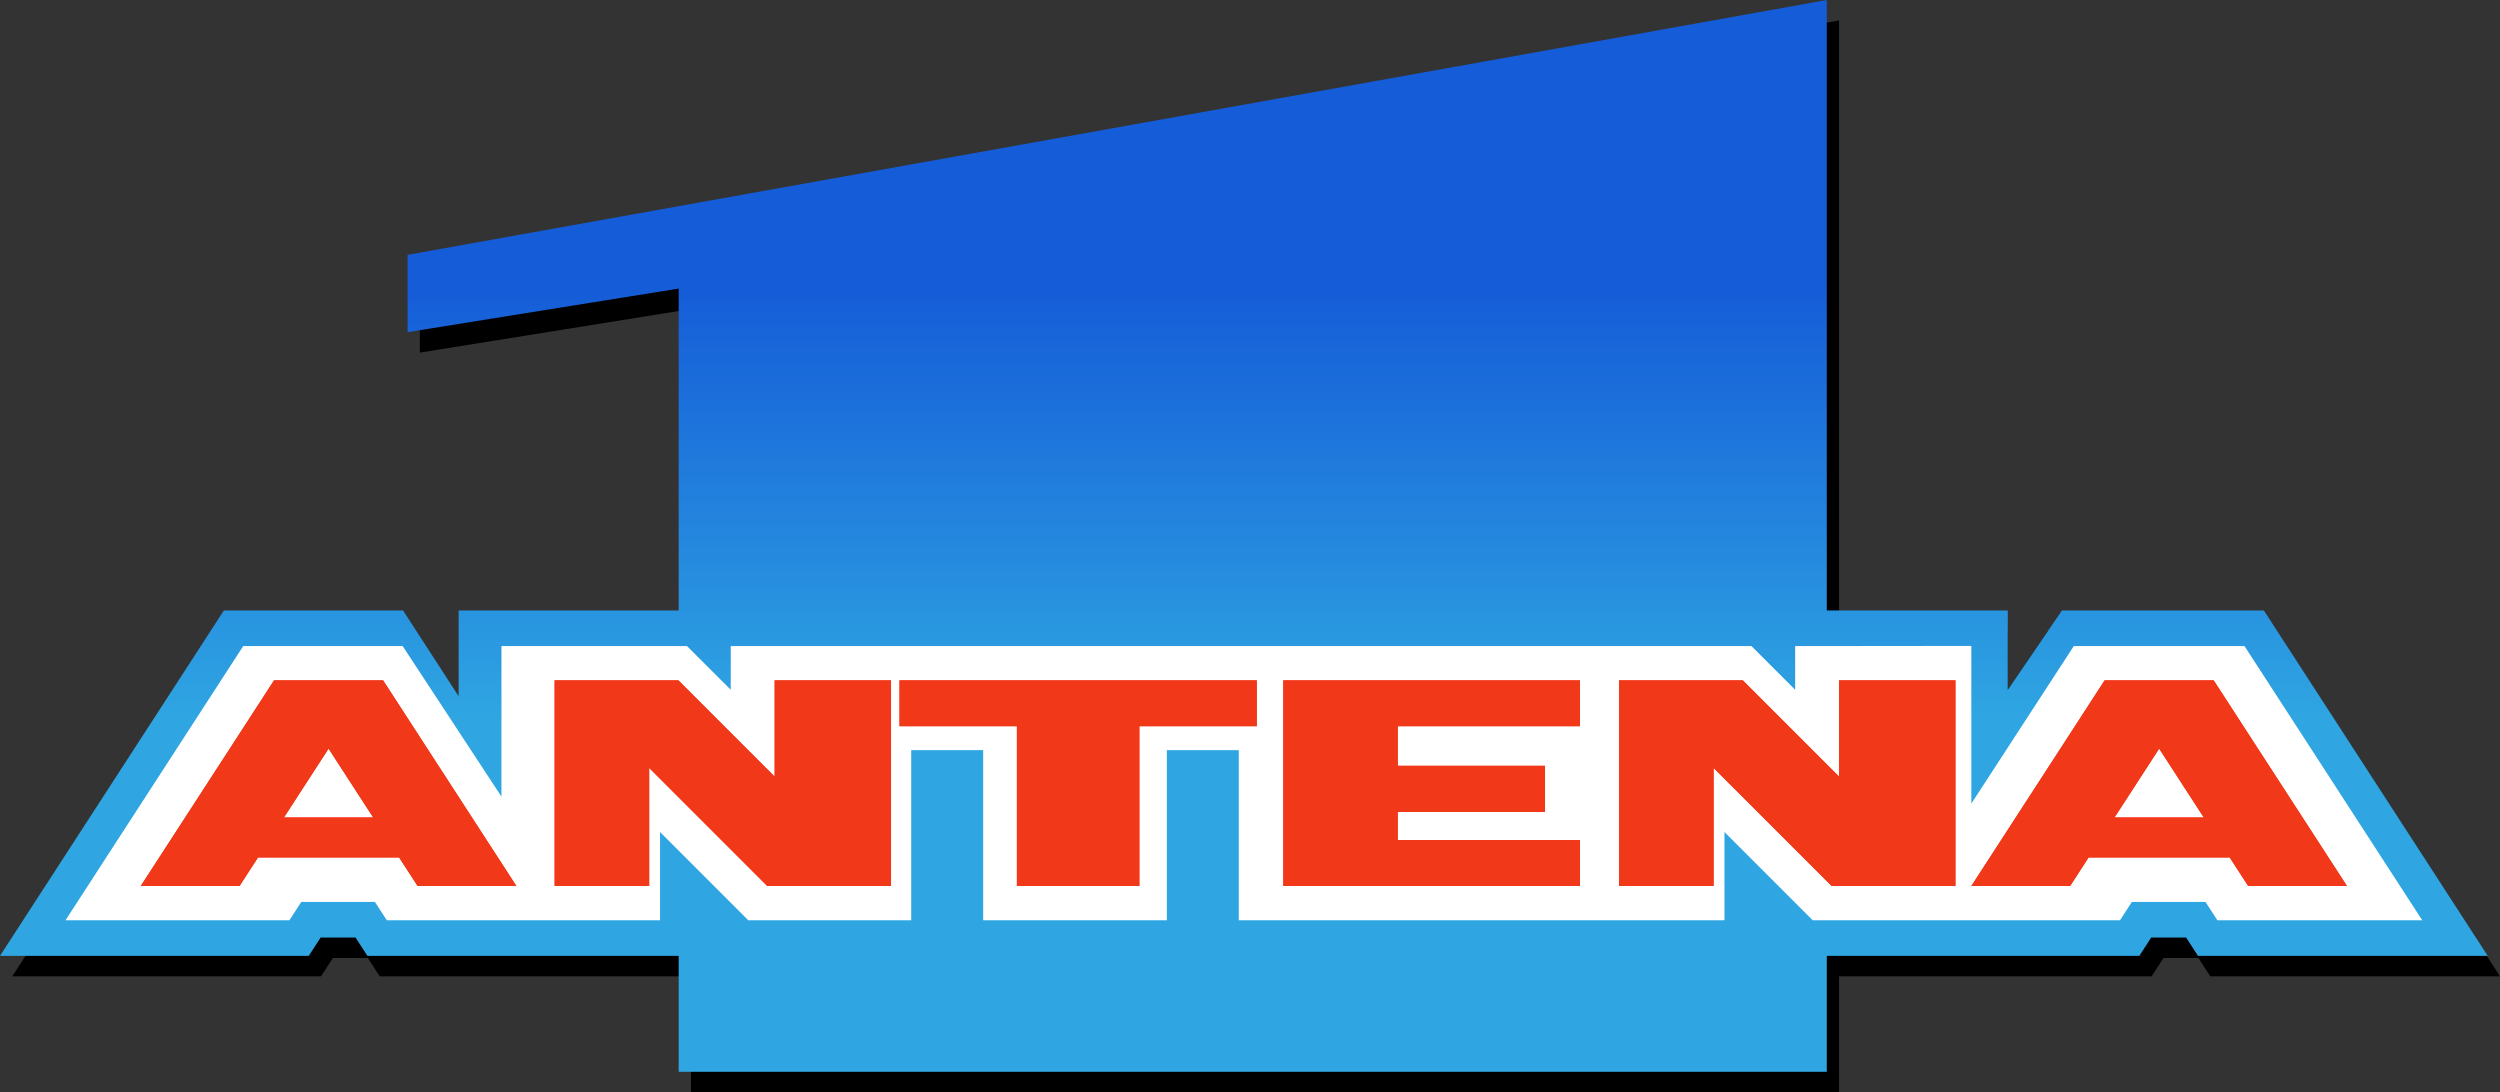 <?xml version="1.0" encoding="UTF-8" standalone="no"?>
<!-- Created with Inkscape (http://www.inkscape.org/) -->
<svg xmlns:dc="http://purl.org/dc/elements/1.1/" xmlns:cc="http://creativecommons.org/ns#" xmlns:rdf="http://www.w3.org/1999/02/22-rdf-syntax-ns#" xmlns:svg="http://www.w3.org/2000/svg" xmlns="http://www.w3.org/2000/svg" xmlns:xlink="http://www.w3.org/1999/xlink" xmlns:sodipodi="http://sodipodi.sourceforge.net/DTD/sodipodi-0.dtd" xmlns:inkscape="http://www.inkscape.org/namespaces/inkscape" version="1.1" id="svg21" width="2808.371" height="1227" viewBox="0 0 2808.371 1227" sodipodi:docname="Antena 1 Romania 1993.svg" inkscape:version="0.92.4 (5da689c313, 2019-01-14)">
  <rect x="0" y="0" width="2808.371" height="1227" fill="#333333" stroke="none"/>
  <defs id="defs25">
    <linearGradient inkscape:collect="always" id="linearGradient1569">
      <stop style="stop-color:#155cd8;stop-opacity:1" offset="0" id="stop1565"/>
      <stop style="stop-color:#2fa6e2;stop-opacity:1" offset="1" id="stop1567"/>
    </linearGradient>
    <linearGradient id="linearGradient1458" inkscape:collect="always">
      <stop id="stop1454" offset="0" style="stop-color:#466ea0;stop-opacity:1"/>
      <stop id="stop1456" offset="1" style="stop-color:#719ebc;stop-opacity:1"/>
    </linearGradient>
    <linearGradient inkscape:collect="always" id="linearGradient1079">
      <stop style="stop-color:#4e7cad;stop-opacity:1" offset="0" id="stop1075"/>
      <stop style="stop-color:#729ebb;stop-opacity:1" offset="1" id="stop1077"/>
    </linearGradient>
    <linearGradient inkscape:collect="always" xlink:href="#linearGradient1079" id="linearGradient1081" x1="1298.796" y1="-1290.609" x2="1298.796" y2="-599.709" gradientUnits="userSpaceOnUse" gradientTransform="translate(12.101,-3.738716e-6)"/>
    <linearGradient inkscape:collect="always" xlink:href="#linearGradient1079" id="linearGradient1230" gradientUnits="userSpaceOnUse" gradientTransform="translate(12.101,-3.738716e-6)" x1="1298.796" y1="-1290.609" x2="1298.796" y2="-599.709"/>
    <linearGradient inkscape:collect="always" xlink:href="#linearGradient1458" id="linearGradient1287" gradientUnits="userSpaceOnUse" gradientTransform="translate(12.101,-3.738716e-6)" x1="1298.796" y1="-1347.079" x2="1298.796" y2="-857.855"/>
    <linearGradient inkscape:collect="always" xlink:href="#linearGradient1569" id="linearGradient1501" gradientUnits="userSpaceOnUse" gradientTransform="translate(12.101,-3.738716e-6)" x1="1298.796" y1="-1347.079" x2="1298.796" y2="-857.855"/>
    <linearGradient inkscape:collect="always" xlink:href="#linearGradient1569" id="linearGradient1629" gradientUnits="userSpaceOnUse" gradientTransform="translate(74.675,1667.709)" x1="1298.796" y1="-1347.079" x2="1298.796" y2="-857.855"/>
  </defs>
  <sodipodi:namedview pagecolor="#ffffff" bordercolor="#666666" borderopacity="1" objecttolerance="10" gridtolerance="10" guidetolerance="10" inkscape:pageopacity="0" inkscape:pageshadow="2" inkscape:window-width="1920" inkscape:window-height="1018" id="namedview23" showgrid="false" inkscape:zoom="0.08765364" inkscape:cx="-570.68791" inkscape:cy="2939.598" inkscape:window-x="-8" inkscape:window-y="-8" inkscape:window-maximized="1" inkscape:current-layer="svg21" fit-margin-top="0" fit-margin-left="0" fit-margin-right="0" fit-margin-bottom="0" showguides="false"/>
  <path style="opacity:1;fill:#000000;fill-opacity:1;stroke:none;stroke-width:1px;stroke-linecap:butt;stroke-linejoin:miter;stroke-opacity:1" d="m 2065.902,22.992 -13.789,2.477 -1580.465,283.803 v 61.613 25.209 l 290.742,-46.727 13.789,-2.217 V 708.768 H 546.809 518.316 v 27.475 61.766 l -57.842,-89.24 H 265.266 l -8.867,13.684 -10.275,15.854 -217.432,335.467 -14.902,22.992 H 360.629 l 13.334,-20.572 h 39.242 l 13.334,20.572 h 335.852 13.789 V 1204.008 1227 H 2065.902 v -130.236 h 351.109 l 13.334,-20.572 h 39.242 l 13.334,20.572 h 325.449 l -14.902,-22.992 -173.066,-267.018 -63.512,-97.986 h -235.242 -21.217 v 0.207 l -45.008,65.928 v -66.135 h -189.522 v -22.992 z" id="path1530" inkscape:connector-curvature="0"/>
  <path style="opacity:1;fill:url(#linearGradient1629);fill-opacity:1;stroke:none;stroke-width:1px;stroke-linecap:butt;stroke-linejoin:miter;stroke-opacity:1" d="M 2052.113,0 457.859,286.279 v 86.822 l 304.531,-48.943 v 361.617 h -229.371 -17.828 v 96.312 l -62.426,-96.312 H 251.477 L 242.609,699.459 232.334,715.313 0,1073.772 h 346.84 l 13.334,-20.572 h 39.242 l 13.334,20.572 h 349.641 v 130.236 H 2052.113 v -130.236 h 351.109 l 13.334,-20.572 h 39.242 l 13.334,20.572 h 325.449 l -187.969,-290.01 -63.512,-97.986 h -226.832 l -60.846,89.127 v -89.127 h -203.31 z" id="path1073" inkscape:connector-curvature="0"/>
  <path style="color:#000000;font-style:normal;font-variant:normal;font-weight:normal;font-stretch:normal;font-size:medium;line-height:normal;font-family:sans-serif;font-variant-ligatures:normal;font-variant-position:normal;font-variant-caps:normal;font-variant-numeric:normal;font-variant-alternates:normal;font-feature-settings:normal;text-indent:0;text-align:start;text-decoration:none;text-decoration-line:none;text-decoration-style:solid;text-decoration-color:#000000;letter-spacing:normal;word-spacing:normal;text-transform:none;writing-mode:lr-tb;direction:ltr;text-orientation:mixed;dominant-baseline:auto;baseline-shift:baseline;text-anchor:start;white-space:normal;shape-padding:0;clip-rule:nonzero;display:inline;overflow:visible;visibility:visible;opacity:1;isolation:auto;mix-blend-mode:normal;color-interpolation:sRGB;color-interpolation-filters:linearRGB;solid-color:#000000;solid-opacity:1;vector-effect:none;fill:#ffffff;fill-opacity:1;fill-rule:nonzero;stroke:none;stroke-width:5;stroke-linecap:butt;stroke-linejoin:miter;stroke-miterlimit:4;stroke-dasharray:none;stroke-dashoffset:0;stroke-opacity:1;paint-order:markers stroke fill;color-rendering:auto;image-rendering:auto;shape-rendering:auto;text-rendering:auto;enable-background:accumulate" d="m 1967.478,725.775 -3.576,4e-5 H 844.686 820.873 v 49.111 l -49.111,-49.111 h -3.576 -195.166 -9.703 V 877.492 894.898 L 452.328,725.775 H 273.219 l -7.32,11.293 -68.438,105.592 -123.867,191.111 h 251.504 l 13.334,-20.572 h 82.727 l 13.334,20.572 h 306.953 v -99.119 l 99.121,99.119 h 183.037 v -167.99 -23.121 h 80.824 v 23.121 167.99 h 206.33 v -167.99 -23.121 h 80.824 v 23.121 46.26 31.725 90.006 h 545.58 v -99.119 l 99.121,99.119 h 345.197 l 13.334,-20.572 h 82.727 l 13.334,20.572 h 230.113 L 2597.123,842.66 2573.049,805.518 2521.361,725.775 H 2329.602 L 2214.504,902.695 V 725.586 l -174.102,0.189 -23.812,-4e-5 v 49.111 z" id="path1398" inkscape:connector-curvature="0" sodipodi:nodetypes="ccccccccccccccccccccccccccccccccccccccccccccccccccccccc"/>
  <path style="opacity:1;fill:#f13818;fill-opacity:1;stroke:none;stroke-width:5;stroke-linecap:butt;stroke-linejoin:miter;stroke-miterlimit:4;stroke-dasharray:none;stroke-opacity:1" d="m 307.857,764.262 -149.736,231.023 h 110.947 l 20.797,-32.086 h 158.469 l 20.797,32.086 H 580.078 L 474.707,832.713 430.34,764.262 Z m 315.162,0 v 231.023 h 106.24 v -132.623 l 132.625,132.623 h 8.301 130.74 v -231.023 h -106.24 -24.5 v 108.123 l -108.125,-108.123 z m 387.434,0 v 51.52 h 131.873 v 179.504 h 137.592 v -179.504 h 131.871 v -51.52 z m 431.129,0 v 51.52 53.758 42.502 31.725 51.52 h 333.225 v -51.52 H 1570.166 v -31.725 h 165.424 v -51.771 H 1570.166 v -44.488 h 204.641 v -51.52 z m 377.154,0 v 231.023 h 106.24 v -132.623 l 132.625,132.623 h 139.041 v -231.023 h -130.74 v 108.123 l -108.125,-108.123 z m 545.504,0 -149.736,231.023 h 110.947 l 20.797,-32.086 h 158.469 l 20.797,32.086 h 110.947 l -105.371,-162.572 -44.367,-68.451 z m -1995.141,76.688 50.119,77.328 H 318.981 Z m 2056.383,0 50.119,77.328 h -100.238 z" id="path942-9-2" inkscape:connector-curvature="0" sodipodi:nodetypes="cccccccccccccccccccccccccccccccccccccccccccccccccccccccccccccccccccccccccccccc"/>
  <path style="opacity:1;fill:#f13818;fill-opacity:1;stroke:none;stroke-width:5;stroke-linecap:butt;stroke-linejoin:miter;stroke-miterlimit:4;stroke-dasharray:none;stroke-opacity:1" d="m 307.857,764.262 -149.736,231.023 h 110.947 l 20.797,-32.086 h 158.469 l 20.797,32.086 h 110.947 l -105.371,-162.572 -44.367,-68.451 z m 315.162,0 v 231.023 h 106.24 v -132.623 l 132.625,132.623 h 8.301 130.74 v -231.023 h -106.24 -24.5 v 108.123 l -108.125,-108.123 z m 387.434,0 v 51.52 h 131.873 v 179.504 h 137.592 v -179.504 h 131.871 v -51.52 z m 431.129,0 v 51.52 53.758 42.502 31.725 51.52 h 333.225 v -51.52 H 1570.166 v -31.725 h 165.424 v -51.771 H 1570.166 v -44.488 h 204.641 v -51.52 z m 377.154,0 v 231.023 h 106.24 v -132.623 l 132.625,132.623 h 139.041 v -231.023 h -130.74 v 108.123 l -108.125,-108.123 z m 545.504,0 -149.736,231.023 h 110.947 l 20.797,-32.086 h 158.469 l 20.797,32.086 h 110.947 l -105.371,-162.572 -44.367,-68.451 z m -1995.141,76.688 50.119,77.328 H 318.98 Z m 2056.383,0 50.119,77.328 h -100.238 z" id="path942-9-2-4-9" inkscape:connector-curvature="0" sodipodi:nodetypes="cccccccccccccccccccccccccccccccccccccccccccccccccccccccccccccccccccccccccccccc"/>
</svg>